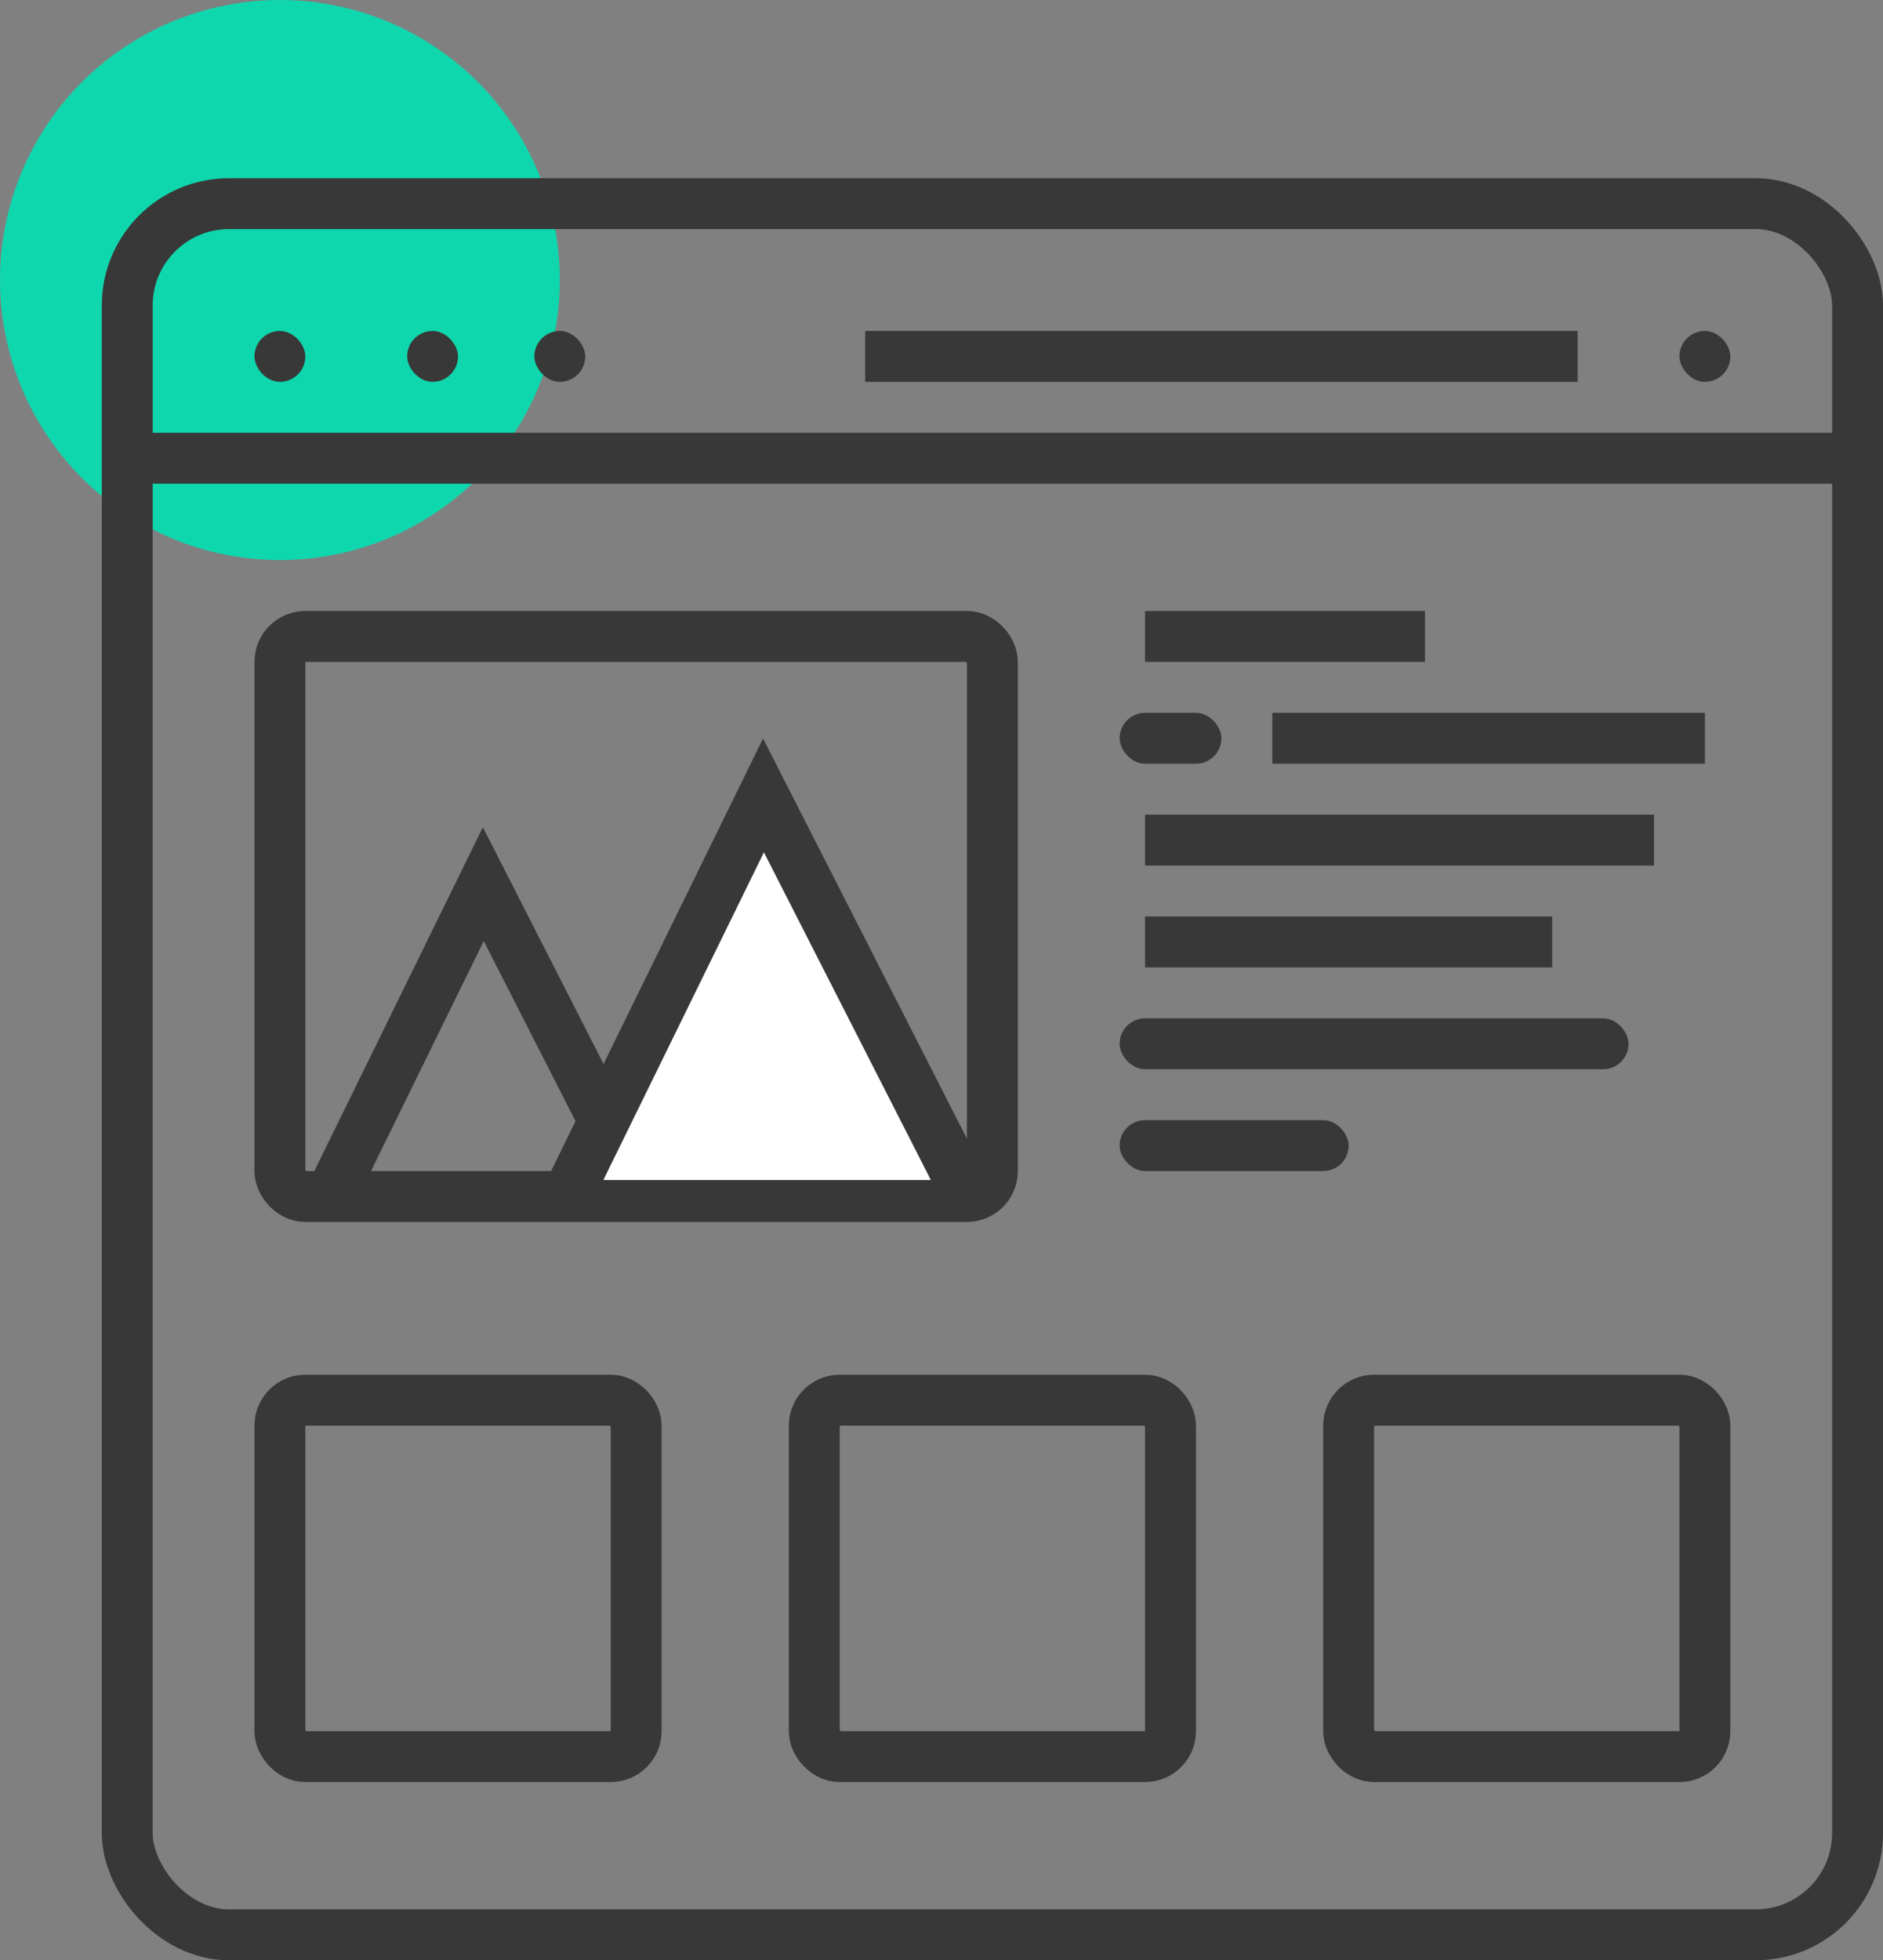 <svg xmlns="http://www.w3.org/2000/svg" width="74" height="77" viewBox="0 0 74 77">
  <rect x="0" y="0" width="74" height="77" fill="#808080" stroke="none"/>
  <g id="Group_4989" data-name="Group 4989" transform="translate(-1234 -9033)">
    <circle id="Ellipse_327" data-name="Ellipse 327" cx="11" cy="11" r="11" transform="translate(1234 9033)" fill="#0fd7ad"/>
    <g id="Rectangle_78" data-name="Rectangle 78" transform="translate(1238 9040)" fill="none" stroke="#383838" stroke-width="2">
      <rect width="70" height="70" rx="5" stroke="none"/>
      <rect x="1" y="1" width="68" height="68" rx="4" fill="none"/>
    </g>
    <g id="Rectangle_2028" data-name="Rectangle 2028" transform="translate(1244 9087)" fill="none" stroke="#383838" stroke-width="2">
      <rect width="16" height="16" rx="2" stroke="none"/>
      <rect x="1" y="1" width="14" height="14" rx="1" fill="none"/>
    </g>
    <g id="Rectangle_2036" data-name="Rectangle 2036" transform="translate(1265 9087)" fill="none" stroke="#383838" stroke-width="2">
      <rect width="16" height="16" rx="2" stroke="none"/>
      <rect x="1" y="1" width="14" height="14" rx="1" fill="none"/>
    </g>
    <g id="Rectangle_2037" data-name="Rectangle 2037" transform="translate(1286 9087)" fill="none" stroke="#383838" stroke-width="2">
      <rect width="16" height="16" rx="2" stroke="none"/>
      <rect x="1" y="1" width="14" height="14" rx="1" fill="none"/>
    </g>
    <rect id="Rectangle_80" data-name="Rectangle 80" width="4" height="2" rx="1" transform="translate(1278 9061)" fill="#383838"/>
    <rect id="Rectangle_2029" data-name="Rectangle 2029" width="20" height="2" rx="1" transform="translate(1278 9073)" fill="#383838"/>
    <rect id="Rectangle_2040" data-name="Rectangle 2040" width="9" height="2" rx="1" transform="translate(1278 9077)" fill="#383838"/>
    <g id="Rectangle_2019" data-name="Rectangle 2019" transform="translate(1238 9050)" fill="none" stroke="#383838" stroke-width="2">
      <rect width="70" height="2" stroke="none"/>
      <rect x="1" y="1" width="68" fill="none"/>
    </g>
    <rect id="Rectangle_2020" data-name="Rectangle 2020" width="2" height="2" rx="1" transform="translate(1244 9046)" fill="#383838"/>
    <rect id="Rectangle_2021" data-name="Rectangle 2021" width="2" height="2" rx="1" transform="translate(1250 9046)" fill="#383838"/>
    <rect id="Rectangle_2022" data-name="Rectangle 2022" width="2" height="2" rx="1" transform="translate(1255 9046)" fill="#383838"/>
    <rect id="Rectangle_2038" data-name="Rectangle 2038" width="2" height="2" rx="1" transform="translate(1300 9046)" fill="#383838"/>
    <g id="Rectangle_817" data-name="Rectangle 817" transform="translate(1278 9057)" fill="none" stroke="#383838" stroke-width="2">
      <rect width="13" height="2" rx="1" stroke="none"/>
      <rect x="1" y="1" width="11" fill="none"/>
    </g>
    <g id="Rectangle_2039" data-name="Rectangle 2039" transform="translate(1267 9046)" fill="none" stroke="#383838" stroke-width="2">
      <rect width="30" height="2" rx="1" stroke="none"/>
      <rect x="1" y="1" width="28" fill="none"/>
    </g>
    <g id="Rectangle_2030" data-name="Rectangle 2030" transform="translate(1278 9065)" fill="none" stroke="#383838" stroke-width="2">
      <rect width="22" height="2" rx="1" stroke="none"/>
      <rect x="1" y="1" width="20" fill="none"/>
    </g>
    <g id="Rectangle_818" data-name="Rectangle 818" transform="translate(1283 9061)" fill="none" stroke="#383838" stroke-width="2">
      <rect width="19" height="2" rx="1" stroke="none"/>
      <rect x="1" y="1" width="17" fill="none"/>
    </g>
    <g id="Rectangle_2031" data-name="Rectangle 2031" transform="translate(1278 9069)" fill="none" stroke="#383838" stroke-width="2">
      <rect width="18" height="2" rx="1" stroke="none"/>
      <rect x="1" y="1" width="16" fill="none"/>
    </g>
    <g id="Group_4992" data-name="Group 4992" transform="translate(0 1)">
      <g id="Rectangle_79" data-name="Rectangle 79" transform="translate(1244 9056)" fill="none" stroke="#383838" stroke-width="2">
        <rect width="30" height="24" rx="2" stroke="none"/>
        <rect x="1" y="1" width="28" height="22" rx="1" fill="none"/>
      </g>
      <path id="Path_7803" data-name="Path 7803" d="M-16939.842-14549.445l-5.924-11.621-5.7,11.621" transform="translate(18198.76 23627.795)" fill="none" stroke="#383838" stroke-linecap="round" stroke-width="2"/>
      <path id="Path_7802" data-name="Path 7802" d="M-16936.355-14545.957l-7.7-15.107-7.406,15.107" transform="translate(18208.059 23624.309)" fill="#fff" stroke="#383838" stroke-linecap="round" stroke-width="2"/>
    </g>
  </g>
</svg>
